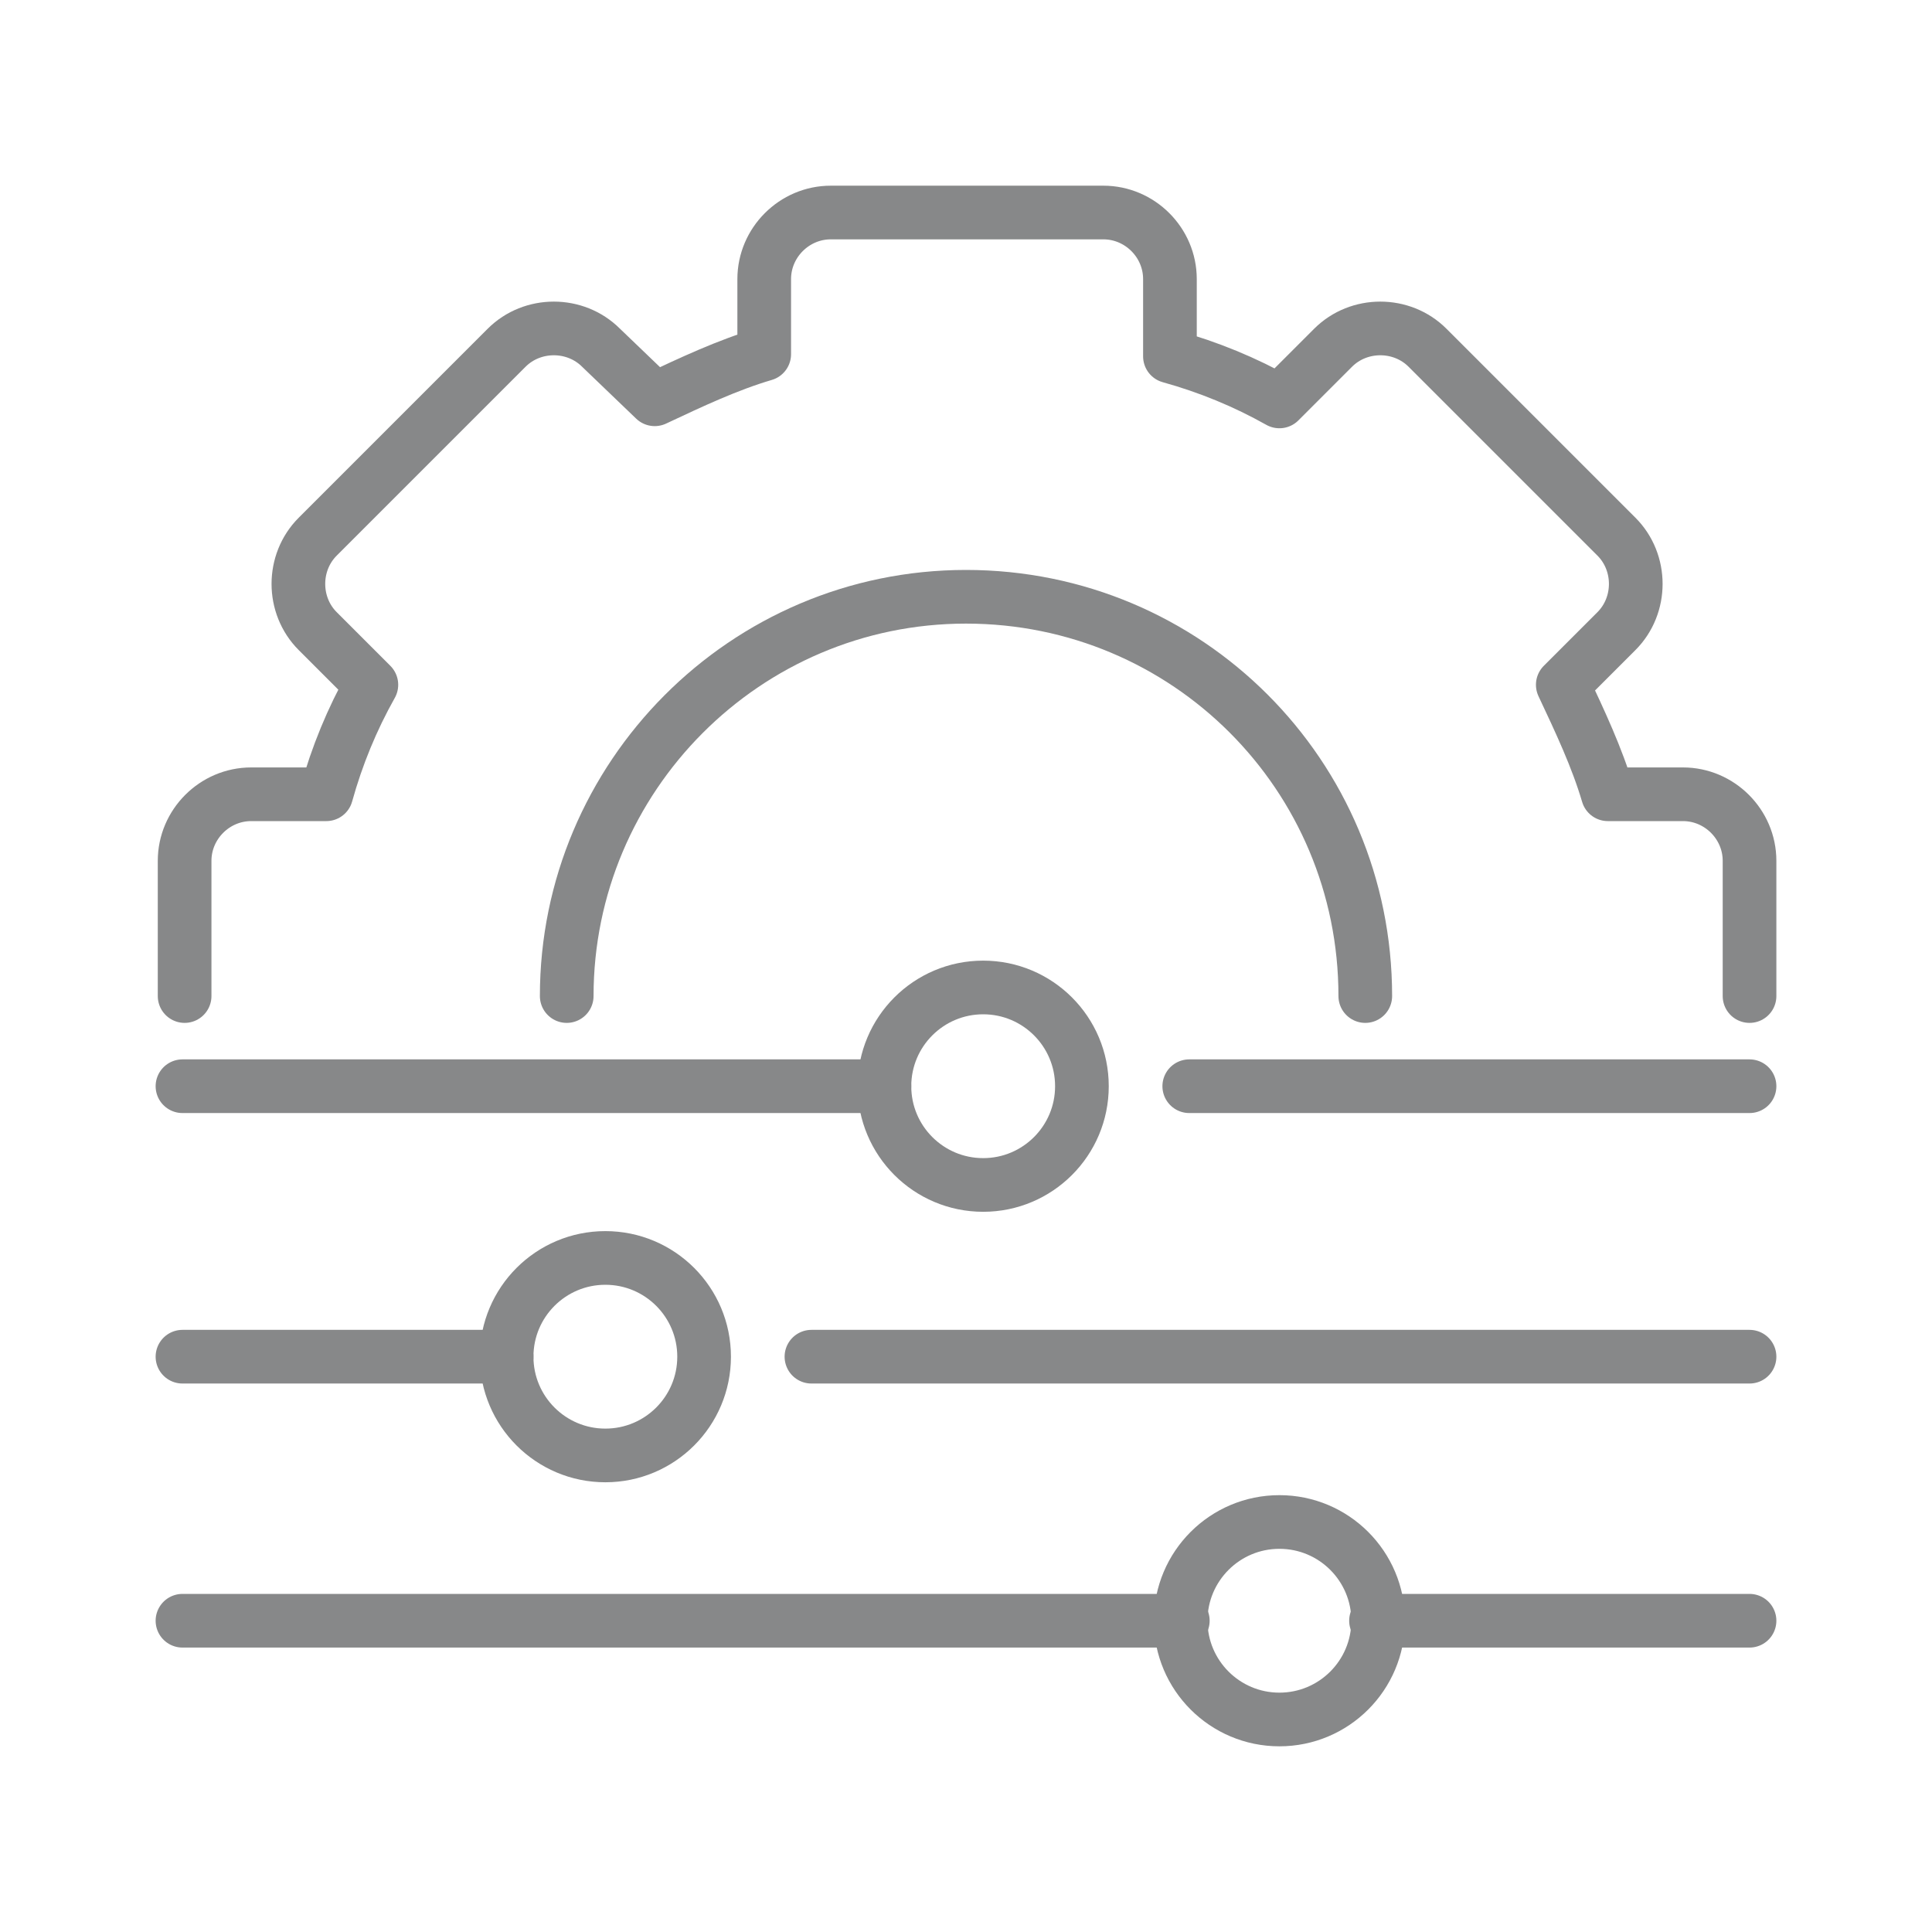<?xml version="1.0" encoding="utf-8"?>
<!-- Generator: Adobe Illustrator 25.4.1, SVG Export Plug-In . SVG Version: 6.00 Build 0)  -->
<svg version="1.1" id="Layer_1" xmlns="http://www.w3.org/2000/svg" xmlns:xlink="http://www.w3.org/1999/xlink" x="0px" y="0px"
	 viewBox="0 0 90 90" style="enable-background:new 0 0 90 90;" xml:space="preserve">
<style type="text/css">
	.st0{fill:none;stroke:#878889;stroke-width:2;stroke-linecap:round;stroke-linejoin:round;stroke-miterlimit:10;}
	.st1{fill:none;}
	.st2{fill:#5A328A;}
	.st3{opacity:0.1;fill:#FFFFFF;enable-background:new    ;}
	.st4{fill:#FFFFFF;}
	.st5{fill:#75CBED;}
	.st6{fill:none;stroke:#75CBED;}
	.st7{fill-rule:evenodd;clip-rule:evenodd;fill:#E7392E;}
	.st8{fill-rule:evenodd;clip-rule:evenodd;fill:none;}
	.st9{fill:url(#SVGID_1_);}
	.st10{fill:url(#SVGID_00000012436866113318301520000015063251998634981248_);}
	.st11{fill:#484749;}
	.st12{fill:none;stroke:#010202;stroke-linecap:round;stroke-linejoin:round;stroke-miterlimit:10;}
	.st13{fill:#010202;}
	.st14{fill-rule:evenodd;clip-rule:evenodd;fill:#010202;}
	.st15{fill:none;stroke:#010202;stroke-width:2;stroke-linecap:round;stroke-linejoin:round;stroke-miterlimit:10;}
	.st16{fill:none;stroke:#878889;stroke-width:2.5;stroke-linecap:round;stroke-linejoin:round;stroke-miterlimit:10;}
	.st17{fill:#878889;}
</style>
<g>
	<rect class="st1" width="90" height="90"/>
	<g>
		<g>
			<path class="st16" d="M81.5,46.4v-6.3c0-1.7-1.4-3.1-3.1-3.1h-3.5c-0.5-1.7-1.3-3.4-2.1-5.1l2.5-2.5c1.2-1.2,1.2-3.2,0-4.4
				l-8.8-8.8c-1.2-1.2-3.2-1.2-4.4,0l-2.5,2.5c-1.6-0.9-3.3-1.6-5.1-2.1V13c0-1.7-1.4-3.1-3.1-3.1H38.7c-1.7,0-3.1,1.4-3.1,3.1v3.5
				c-1.7,0.5-3.4,1.3-5.1,2.1L28,16.2c-0.6-0.6-1.4-0.9-2.2-0.9c-0.8,0-1.6,0.3-2.2,0.9L14.8,25c-1.2,1.2-1.2,3.2,0,4.4l2.5,2.5
				c-0.9,1.6-1.6,3.3-2.1,5.1h-3.5c-1.7,0-3.1,1.4-3.1,3.1v6.3"/>
			<path class="st16" d="M26.4,46.4c0-10.2,8.3-18.6,18.6-18.6s18.6,8.3,18.6,18.6"/>
		</g>
		<line class="st16" x1="8.5" y1="50.6" x2="41.2" y2="50.6"/>
		<line class="st16" x1="55.4" y1="50.6" x2="81.5" y2="50.6"/>
		<circle class="st16" cx="45.8" cy="50.6" r="4.6"/>
		<line class="st16" x1="8.5" y1="63.2" x2="23.6" y2="63.2"/>
		<line class="st16" x1="37.8" y1="63.2" x2="81.5" y2="63.2"/>
		<circle class="st16" cx="28.2" cy="63.2" r="4.6"/>
		<line class="st16" x1="8.5" y1="75.5" x2="55.1" y2="75.5"/>
		<line class="st16" x1="64.1" y1="75.5" x2="81.5" y2="75.5"/>
		<circle class="st16" cx="59.6" cy="75.5" r="4.6"/>
	</g>
</g>
</svg>
